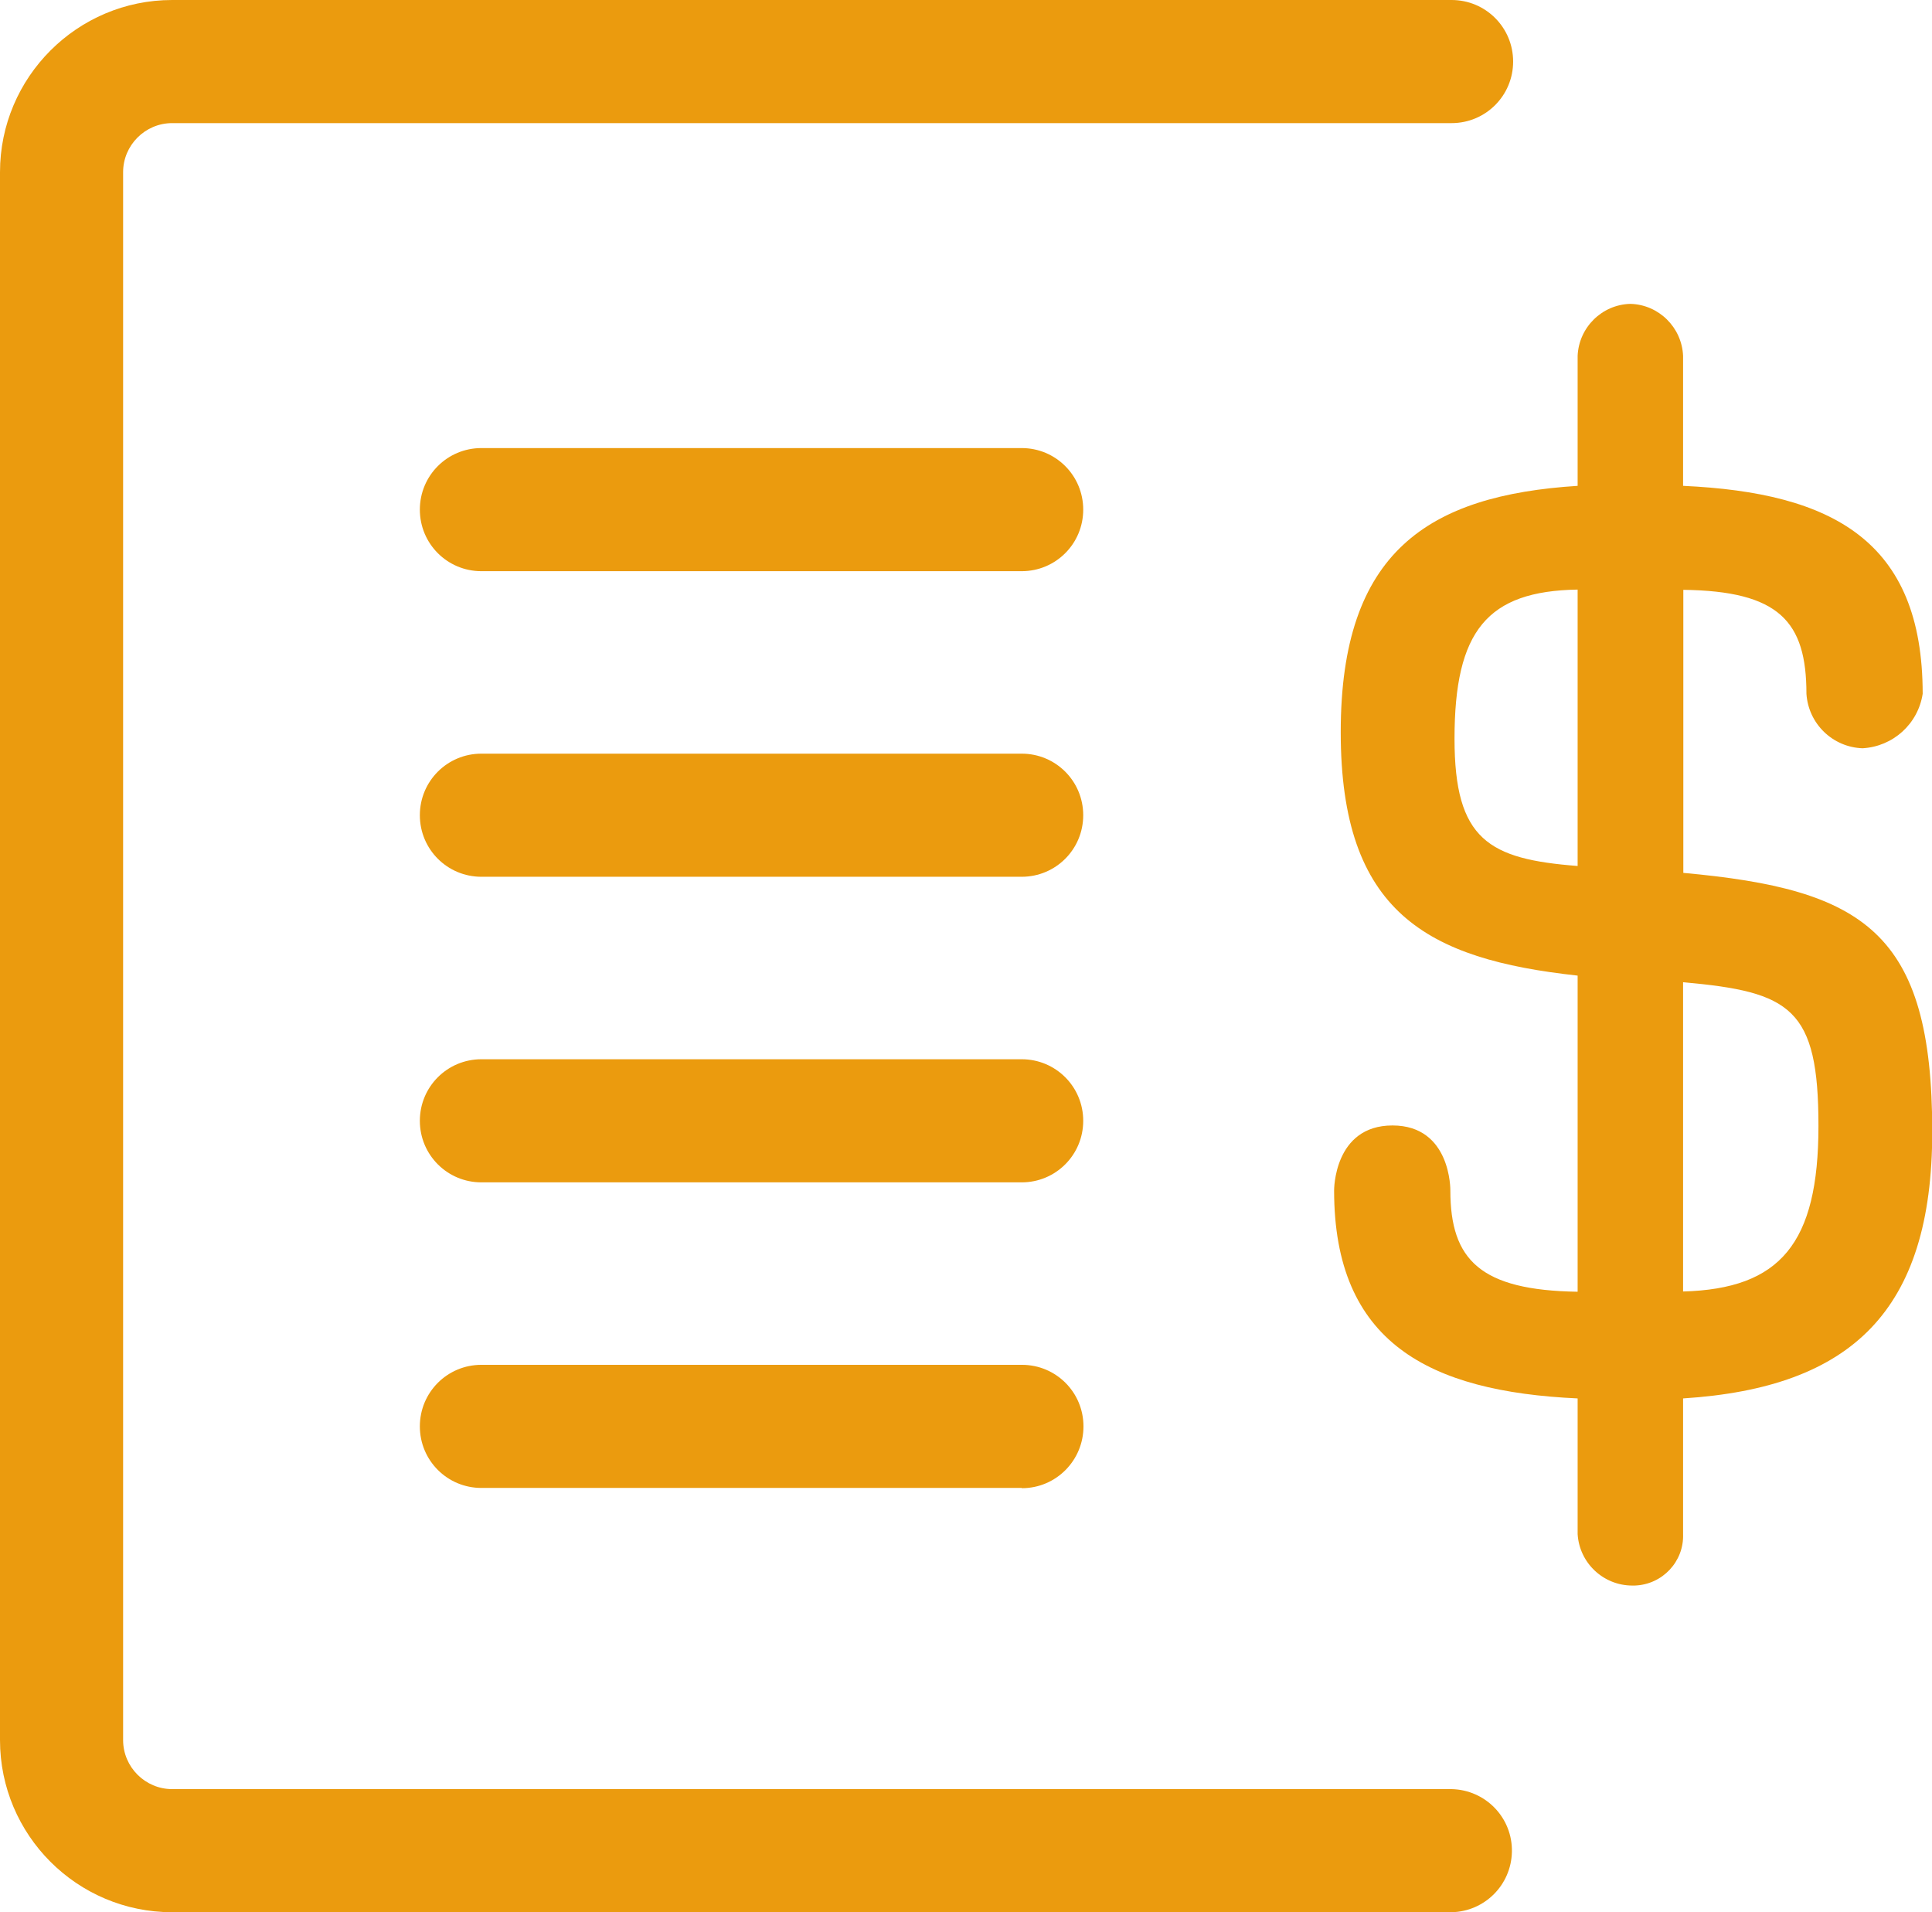 <?xml version="1.0" encoding="UTF-8"?>
<svg id="Group_10169" data-name="Group 10169" xmlns="http://www.w3.org/2000/svg" viewBox="0 0 78.78 77.97">
  <defs>
    <style>
      .cls-1 {
        fill: #eb9b0e;
      }
    </style>
  </defs>
  <path id="Path_40513" data-name="Path 40513" class="cls-1" d="M59.19,77.97H7.02c-3.88,0-7.02-3.15-7.02-7.02V7.02C0,3.15,3.15,0,7.02,0h52.17c1.39,0,2.51,1.12,2.51,2.51,0,1.39-1.12,2.51-2.51,2.51H7.02c-1.1,0-2,.9-2,2v63.93c0,1.1.9,2,2,2h52.17c1.39.03,2.49,1.17,2.46,2.56-.03,1.35-1.11,2.43-2.46,2.46h0Z"/>
  <path id="Path_40514" data-name="Path 40514" class="cls-1" d="M41.66,23.29h-22.03c-1.39,0-2.51-1.12-2.51-2.51h0c0-1.39,1.12-2.51,2.51-2.51h22.03c1.39,0,2.51,1.12,2.51,2.51h0c0,1.39-1.12,2.51-2.51,2.51,0,0,0,0,0,0Z"/>
  <path id="Path_40515" data-name="Path 40515" class="cls-1" d="M41.66,35.75h-22.03c-1.39,0-2.51-1.12-2.51-2.51s1.12-2.51,2.51-2.51h22.03c1.39,0,2.51,1.12,2.51,2.51h0c0,1.39-1.12,2.51-2.51,2.51,0,0,0,0,0,0Z"/>
  <path id="Path_40516" data-name="Path 40516" class="cls-1" d="M41.66,48.21h-22.03c-1.39,0-2.51-1.12-2.51-2.51h0c0-1.39,1.12-2.51,2.51-2.51h22.03c1.39,0,2.51,1.12,2.51,2.51h0c0,1.39-1.12,2.51-2.51,2.51,0,0,0,0,0,0Z"/>
  <path id="Path_40517" data-name="Path 40517" class="cls-1" d="M41.66,60.67h-22.03c-1.39,0-2.51-1.12-2.51-2.51,0-1.39,1.12-2.51,2.51-2.51h22.04c1.39,0,2.51,1.12,2.51,2.51h0c0,1.39-1.12,2.52-2.51,2.52,0,0,0,0,0,0Z"/>
  <g id="Group_10168" data-name="Group 10168">
    <g id="Group_10167" data-name="Group 10167">
      <path id="Path_40518" data-name="Path 40518" class="cls-1" d="M68.63,35.59c7.37.67,10.16,2.4,10.16,10.55,0,7.31-3.29,10.44-10.16,10.88v5.53c.04,1.12-.84,2.06-1.97,2.1-.03,0-.07,0-.1,0-1.18,0-2.16-.92-2.23-2.1v-5.53c-6.08-.28-9.93-2.29-9.93-8.48,0,0-.02-2.65,2.38-2.65s2.36,2.65,2.36,2.65c0,2.84,1.23,4.07,5.19,4.13v-12.89c-6.14-.67-9.66-2.57-9.66-9.93s3.57-9.65,9.66-10.04v-5.3c.05-1.16.99-2.09,2.15-2.12,1.16.03,2.1.96,2.15,2.12v5.3c6.08.28,9.77,2.23,9.77,8.48-.19,1.23-1.21,2.15-2.45,2.22-1.22-.04-2.21-1-2.29-2.22,0-2.96-1.12-4.19-5.02-4.24v11.55ZM64.33,24.04c-3.68.06-5.02,1.67-5.02,6.08,0,4.13,1.4,4.91,5.02,5.19v-11.27ZM68.63,52.66c3.96-.11,5.52-1.95,5.52-6.75s-1.12-5.47-5.52-5.86v12.61Z"/>
    </g>
  </g>
</svg>